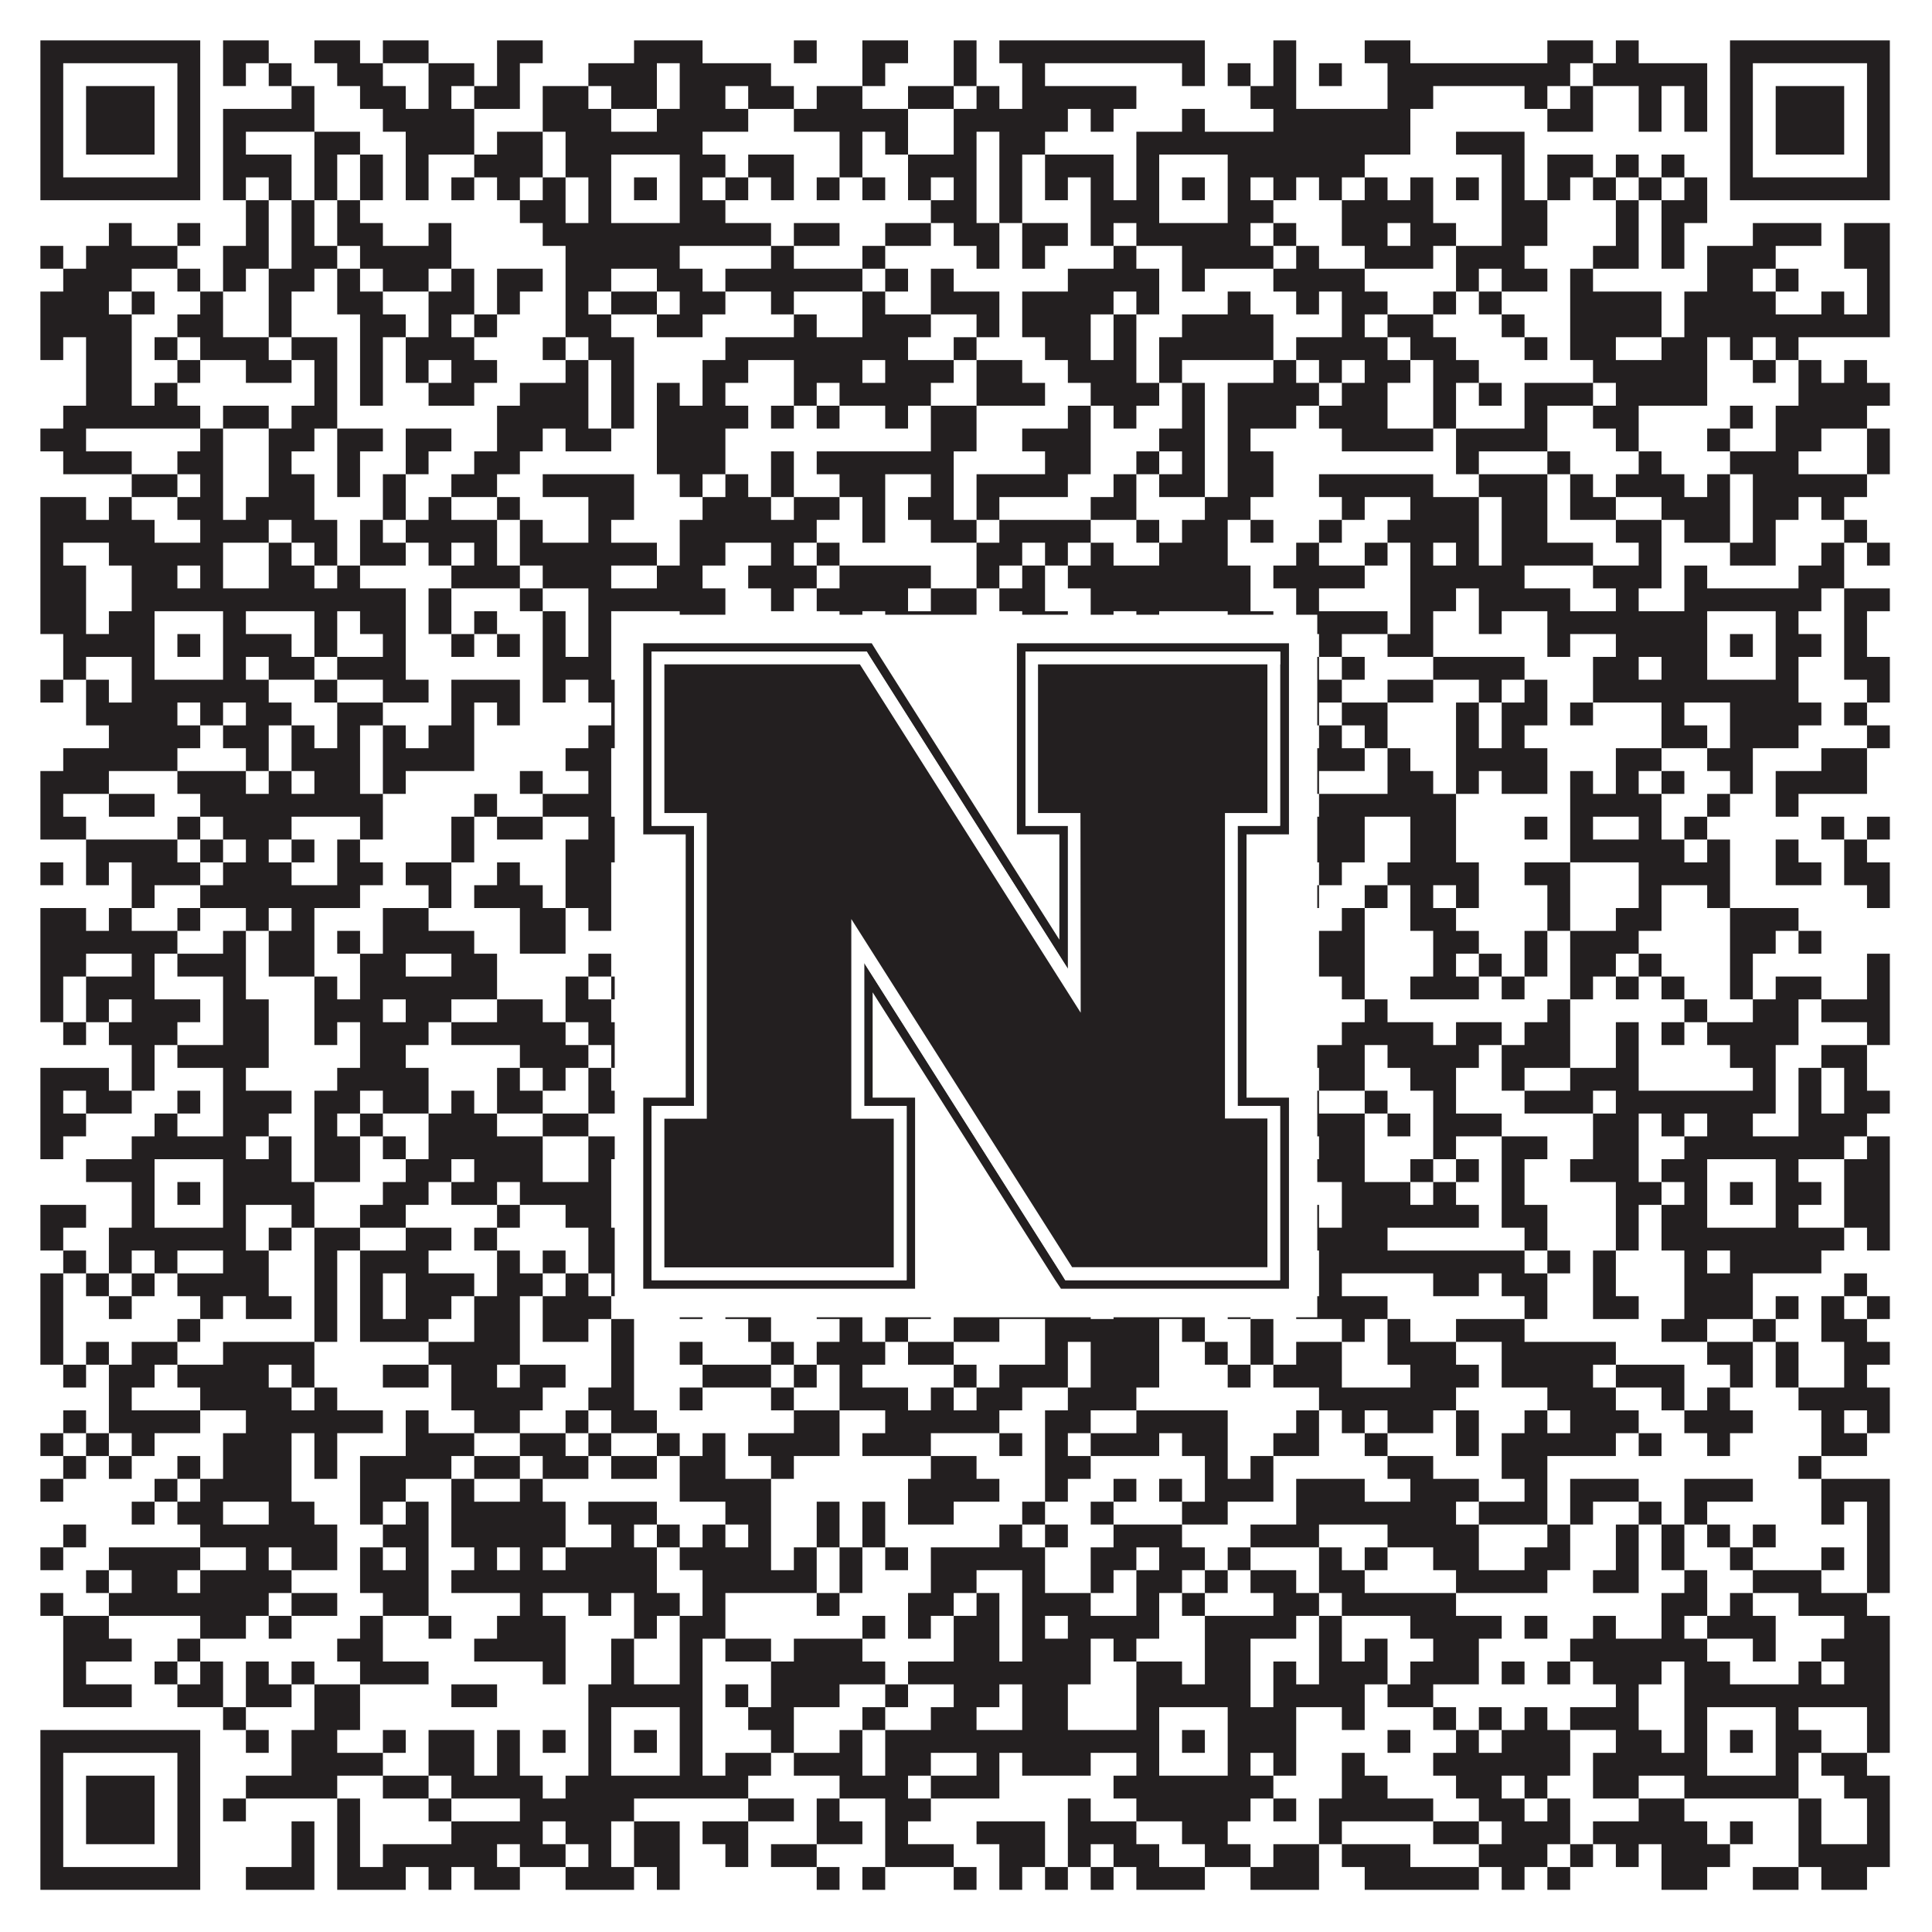 <?xml version="1.0"?>
<svg xmlns="http://www.w3.org/2000/svg" xmlns:xlink="http://www.w3.org/1999/xlink" version="1.1" width="1100px" height="1100px" viewBox="0 0 1100 1100"><rect x="0" y="0" width="1100" height="1100" fill="#ffffff" fill-opacity="1"/><path fill="#231f20" fill-opacity="1" d="M23,23L114,23L114,36L23,36ZM127,23L153,23L153,36L127,36ZM179,23L205,23L205,36L179,36ZM218,23L244,23L244,36L218,36ZM283,23L309,23L309,36L283,36ZM361,23L400,23L400,36L361,36ZM452,23L465,23L465,36L452,36ZM491,23L517,23L517,36L491,36ZM543,23L556,23L556,36L543,36ZM569,23L686,23L686,36L569,36ZM725,23L738,23L738,36L725,36ZM777,23L803,23L803,36L777,36ZM881,23L907,23L907,36L881,36ZM920,23L933,23L933,36L920,36ZM985,23L1076,23L1076,36L985,36ZM23,36L36,36L36,49L23,49ZM101,36L114,36L114,49L101,49ZM127,36L140,36L140,49L127,49ZM153,36L166,36L166,49L153,49ZM192,36L218,36L218,49L192,49ZM244,36L270,36L270,49L244,49ZM283,36L296,36L296,49L283,49ZM335,36L374,36L374,49L335,49ZM387,36L439,36L439,49L387,49ZM491,36L504,36L504,49L491,49ZM543,36L556,36L556,49L543,49ZM582,36L595,36L595,49L582,49ZM673,36L686,36L686,49L673,49ZM699,36L712,36L712,49L699,49ZM725,36L738,36L738,49L725,49ZM751,36L764,36L764,49L751,49ZM790,36L894,36L894,49L790,49ZM907,36L972,36L972,49L907,49ZM985,36L998,36L998,49L985,49ZM1063,36L1076,36L1076,49L1063,49ZM23,49L36,49L36,62L23,62ZM49,49L88,49L88,62L49,62ZM101,49L114,49L114,62L101,62ZM166,49L179,49L179,62L166,62ZM205,49L231,49L231,62L205,62ZM244,49L257,49L257,62L244,62ZM270,49L296,49L296,62L270,62ZM309,49L335,49L335,62L309,62ZM348,49L374,49L374,62L348,62ZM387,49L413,49L413,62L387,62ZM426,49L452,49L452,62L426,62ZM465,49L491,49L491,62L465,62ZM517,49L543,49L543,62L517,62ZM556,49L569,49L569,62L556,62ZM582,49L647,49L647,62L582,62ZM712,49L738,49L738,62L712,62ZM790,49L816,49L816,62L790,62ZM868,49L881,49L881,62L868,62ZM894,49L907,49L907,62L894,62ZM933,49L946,49L946,62L933,62ZM959,49L972,49L972,62L959,62ZM985,49L998,49L998,62L985,62ZM1011,49L1050,49L1050,62L1011,62ZM1063,49L1076,49L1076,62L1063,62ZM23,62L36,62L36,75L23,75ZM49,62L88,62L88,75L49,75ZM101,62L114,62L114,75L101,75ZM127,62L179,62L179,75L127,75ZM218,62L270,62L270,75L218,75ZM309,62L348,62L348,75L309,75ZM374,62L426,62L426,75L374,75ZM452,62L517,62L517,75L452,75ZM543,62L608,62L608,75L543,75ZM621,62L634,62L634,75L621,75ZM673,62L686,62L686,75L673,75ZM725,62L803,62L803,75L725,75ZM881,62L907,62L907,75L881,75ZM933,62L946,62L946,75L933,75ZM959,62L972,62L972,75L959,75ZM985,62L998,62L998,75L985,75ZM1011,62L1050,62L1050,75L1011,75ZM1063,62L1076,62L1076,75L1063,75ZM23,75L36,75L36,88L23,88ZM49,75L88,75L88,88L49,88ZM101,75L114,75L114,88L101,88ZM127,75L140,75L140,88L127,88ZM179,75L205,75L205,88L179,88ZM231,75L270,75L270,88L231,88ZM283,75L309,75L309,88L283,88ZM322,75L400,75L400,88L322,88ZM478,75L491,75L491,88L478,88ZM504,75L517,75L517,88L504,88ZM543,75L556,75L556,88L543,88ZM569,75L595,75L595,88L569,88ZM647,75L803,75L803,88L647,88ZM829,75L868,75L868,88L829,88ZM985,75L998,75L998,88L985,88ZM1011,75L1050,75L1050,88L1011,88ZM1063,75L1076,75L1076,88L1063,88ZM23,88L36,88L36,101L23,101ZM101,88L114,88L114,101L101,101ZM127,88L166,88L166,101L127,101ZM179,88L192,88L192,101L179,101ZM205,88L218,88L218,101L205,101ZM231,88L244,88L244,101L231,101ZM270,88L309,88L309,101L270,101ZM322,88L348,88L348,101L322,101ZM387,88L413,88L413,101L387,101ZM426,88L452,88L452,101L426,101ZM478,88L491,88L491,101L478,101ZM517,88L556,88L556,101L517,101ZM569,88L582,88L582,101L569,101ZM595,88L634,88L634,101L595,101ZM647,88L660,88L660,101L647,101ZM699,88L777,88L777,101L699,101ZM855,88L868,88L868,101L855,101ZM881,88L907,88L907,101L881,101ZM920,88L933,88L933,101L920,101ZM946,88L959,88L959,101L946,101ZM985,88L998,88L998,101L985,101ZM1063,88L1076,88L1076,101L1063,101ZM23,101L114,101L114,114L23,114ZM127,101L140,101L140,114L127,114ZM153,101L166,101L166,114L153,114ZM179,101L192,101L192,114L179,114ZM205,101L218,101L218,114L205,114ZM231,101L244,101L244,114L231,114ZM257,101L270,101L270,114L257,114ZM283,101L296,101L296,114L283,114ZM309,101L322,101L322,114L309,114ZM335,101L348,101L348,114L335,114ZM361,101L374,101L374,114L361,114ZM387,101L400,101L400,114L387,114ZM413,101L426,101L426,114L413,114ZM439,101L452,101L452,114L439,114ZM465,101L478,101L478,114L465,114ZM491,101L504,101L504,114L491,114ZM517,101L530,101L530,114L517,114ZM543,101L556,101L556,114L543,114ZM569,101L582,101L582,114L569,114ZM595,101L608,101L608,114L595,114ZM621,101L634,101L634,114L621,114ZM647,101L660,101L660,114L647,114ZM673,101L686,101L686,114L673,114ZM699,101L712,101L712,114L699,114ZM725,101L738,101L738,114L725,114ZM751,101L764,101L764,114L751,114ZM777,101L790,101L790,114L777,114ZM803,101L816,101L816,114L803,114ZM829,101L842,101L842,114L829,114ZM855,101L868,101L868,114L855,114ZM881,101L894,101L894,114L881,114ZM907,101L920,101L920,114L907,114ZM933,101L946,101L946,114L933,114ZM959,101L972,101L972,114L959,114ZM985,101L1076,101L1076,114L985,114ZM140,114L153,114L153,127L140,127ZM166,114L179,114L179,127L166,127ZM192,114L205,114L205,127L192,127ZM296,114L322,114L322,127L296,127ZM335,114L348,114L348,127L335,127ZM387,114L413,114L413,127L387,127ZM530,114L556,114L556,127L530,127ZM569,114L582,114L582,127L569,127ZM621,114L660,114L660,127L621,127ZM699,114L725,114L725,127L699,127ZM764,114L816,114L816,127L764,127ZM855,114L881,114L881,127L855,127ZM920,114L933,114L933,127L920,127ZM946,114L972,114L972,127L946,127ZM62,127L75,127L75,140L62,140ZM101,127L114,127L114,140L101,140ZM140,127L153,127L153,140L140,140ZM166,127L179,127L179,140L166,140ZM192,127L218,127L218,140L192,140ZM244,127L257,127L257,140L244,140ZM309,127L439,127L439,140L309,140ZM452,127L478,127L478,140L452,140ZM504,127L530,127L530,140L504,140ZM543,127L569,127L569,140L543,140ZM582,127L608,127L608,140L582,140ZM621,127L634,127L634,140L621,140ZM647,127L712,127L712,140L647,140ZM725,127L738,127L738,140L725,140ZM764,127L790,127L790,140L764,140ZM803,127L829,127L829,140L803,140ZM855,127L881,127L881,140L855,140ZM920,127L933,127L933,140L920,140ZM946,127L959,127L959,140L946,140ZM998,127L1037,127L1037,140L998,140ZM1050,127L1076,127L1076,140L1050,140ZM23,140L36,140L36,153L23,153ZM49,140L101,140L101,153L49,153ZM127,140L153,140L153,153L127,153ZM166,140L192,140L192,153L166,153ZM205,140L257,140L257,153L205,153ZM322,140L387,140L387,153L322,153ZM439,140L452,140L452,153L439,153ZM491,140L504,140L504,153L491,153ZM556,140L569,140L569,153L556,153ZM582,140L595,140L595,153L582,153ZM634,140L647,140L647,153L634,153ZM673,140L725,140L725,153L673,153ZM738,140L751,140L751,153L738,153ZM777,140L816,140L816,153L777,153ZM829,140L868,140L868,153L829,153ZM907,140L933,140L933,153L907,153ZM946,140L959,140L959,153L946,153ZM972,140L1011,140L1011,153L972,153ZM1050,140L1076,140L1076,153L1050,153ZM36,153L75,153L75,166L36,166ZM101,153L114,153L114,166L101,166ZM127,153L140,153L140,166L127,166ZM153,153L179,153L179,166L153,166ZM192,153L205,153L205,166L192,166ZM218,153L244,153L244,166L218,166ZM257,153L270,153L270,166L257,166ZM283,153L309,153L309,166L283,166ZM322,153L348,153L348,166L322,166ZM374,153L400,153L400,166L374,166ZM413,153L491,153L491,166L413,166ZM504,153L517,153L517,166L504,166ZM530,153L543,153L543,166L530,166ZM608,153L660,153L660,166L608,166ZM673,153L686,153L686,166L673,166ZM725,153L777,153L777,166L725,166ZM829,153L842,153L842,166L829,166ZM855,153L881,153L881,166L855,166ZM894,153L907,153L907,166L894,166ZM972,153L998,153L998,166L972,166ZM1011,153L1024,153L1024,166L1011,166ZM1063,153L1076,153L1076,166L1063,166ZM23,166L62,166L62,179L23,179ZM75,166L88,166L88,179L75,179ZM114,166L127,166L127,179L114,179ZM153,166L166,166L166,179L153,179ZM192,166L218,166L218,179L192,179ZM244,166L270,166L270,179L244,179ZM283,166L296,166L296,179L283,179ZM322,166L335,166L335,179L322,179ZM348,166L374,166L374,179L348,179ZM387,166L413,166L413,179L387,179ZM439,166L452,166L452,179L439,179ZM491,166L504,166L504,179L491,179ZM530,166L569,166L569,179L530,179ZM582,166L634,166L634,179L582,179ZM647,166L660,166L660,179L647,179ZM699,166L712,166L712,179L699,179ZM738,166L751,166L751,179L738,179ZM764,166L790,166L790,179L764,179ZM816,166L829,166L829,179L816,179ZM842,166L855,166L855,179L842,179ZM894,166L946,166L946,179L894,179ZM959,166L1011,166L1011,179L959,179ZM1037,166L1050,166L1050,179L1037,179ZM1063,166L1076,166L1076,179L1063,179ZM23,179L75,179L75,192L23,192ZM101,179L127,179L127,192L101,192ZM153,179L166,179L166,192L153,192ZM205,179L231,179L231,192L205,192ZM244,179L257,179L257,192L244,192ZM270,179L283,179L283,192L270,192ZM322,179L348,179L348,192L322,192ZM374,179L400,179L400,192L374,192ZM452,179L465,179L465,192L452,192ZM491,179L530,179L530,192L491,192ZM556,179L569,179L569,192L556,192ZM582,179L621,179L621,192L582,192ZM634,179L647,179L647,192L634,192ZM673,179L725,179L725,192L673,192ZM764,179L777,179L777,192L764,192ZM790,179L816,179L816,192L790,192ZM855,179L868,179L868,192L855,192ZM894,179L946,179L946,192L894,192ZM959,179L1076,179L1076,192L959,192ZM23,192L36,192L36,205L23,205ZM49,192L75,192L75,205L49,205ZM88,192L101,192L101,205L88,205ZM114,192L153,192L153,205L114,205ZM166,192L192,192L192,205L166,205ZM205,192L218,192L218,205L205,205ZM231,192L270,192L270,205L231,205ZM309,192L322,192L322,205L309,205ZM335,192L361,192L361,205L335,205ZM413,192L517,192L517,205L413,205ZM543,192L556,192L556,205L543,205ZM595,192L621,192L621,205L595,205ZM634,192L647,192L647,205L634,205ZM660,192L725,192L725,205L660,205ZM738,192L790,192L790,205L738,205ZM803,192L829,192L829,205L803,205ZM868,192L881,192L881,205L868,205ZM894,192L920,192L920,205L894,205ZM946,192L972,192L972,205L946,205ZM985,192L998,192L998,205L985,205ZM1011,192L1024,192L1024,205L1011,205ZM49,205L75,205L75,218L49,218ZM101,205L114,205L114,218L101,218ZM140,205L166,205L166,218L140,218ZM179,205L192,205L192,218L179,218ZM205,205L218,205L218,218L205,218ZM231,205L244,205L244,218L231,218ZM257,205L283,205L283,218L257,218ZM322,205L335,205L335,218L322,218ZM348,205L361,205L361,218L348,218ZM400,205L426,205L426,218L400,218ZM452,205L491,205L491,218L452,218ZM504,205L543,205L543,218L504,218ZM556,205L582,205L582,218L556,218ZM608,205L647,205L647,218L608,218ZM660,205L673,205L673,218L660,218ZM725,205L738,205L738,218L725,218ZM751,205L764,205L764,218L751,218ZM777,205L803,205L803,218L777,218ZM816,205L842,205L842,218L816,218ZM907,205L972,205L972,218L907,218ZM998,205L1011,205L1011,218L998,218ZM1024,205L1037,205L1037,218L1024,218ZM1050,205L1063,205L1063,218L1050,218ZM49,218L75,218L75,231L49,231ZM88,218L101,218L101,231L88,231ZM179,218L192,218L192,231L179,231ZM205,218L218,218L218,231L205,231ZM244,218L270,218L270,231L244,231ZM296,218L335,218L335,231L296,231ZM348,218L361,218L361,231L348,231ZM374,218L387,218L387,231L374,231ZM400,218L413,218L413,231L400,231ZM452,218L465,218L465,231L452,231ZM478,218L530,218L530,231L478,231ZM556,218L595,218L595,231L556,231ZM621,218L660,218L660,231L621,231ZM673,218L686,218L686,231L673,231ZM699,218L751,218L751,231L699,231ZM764,218L790,218L790,231L764,231ZM816,218L829,218L829,231L816,231ZM842,218L855,218L855,231L842,231ZM868,218L907,218L907,231L868,231ZM920,218L972,218L972,231L920,231ZM1024,218L1076,218L1076,231L1024,231ZM36,231L114,231L114,244L36,244ZM127,231L153,231L153,244L127,244ZM166,231L192,231L192,244L166,244ZM283,231L335,231L335,244L283,244ZM348,231L361,231L361,244L348,244ZM374,231L426,231L426,244L374,244ZM439,231L452,231L452,244L439,244ZM465,231L478,231L478,244L465,244ZM504,231L517,231L517,244L504,244ZM530,231L556,231L556,244L530,244ZM608,231L621,231L621,244L608,244ZM634,231L647,231L647,244L634,244ZM673,231L686,231L686,244L673,244ZM699,231L738,231L738,244L699,244ZM751,231L790,231L790,244L751,244ZM816,231L829,231L829,244L816,244ZM868,231L881,231L881,244L868,244ZM907,231L933,231L933,244L907,244ZM985,231L998,231L998,244L985,244ZM1011,231L1063,231L1063,244L1011,244ZM23,244L49,244L49,257L23,257ZM114,244L127,244L127,257L114,257ZM153,244L179,244L179,257L153,257ZM192,244L218,244L218,257L192,257ZM231,244L257,244L257,257L231,257ZM283,244L309,244L309,257L283,257ZM322,244L348,244L348,257L322,257ZM374,244L413,244L413,257L374,257ZM530,244L556,244L556,257L530,257ZM582,244L621,244L621,257L582,257ZM660,244L686,244L686,257L660,257ZM699,244L712,244L712,257L699,257ZM764,244L816,244L816,257L764,257ZM829,244L881,244L881,257L829,257ZM920,244L933,244L933,257L920,257ZM972,244L985,244L985,257L972,257ZM1011,244L1037,244L1037,257L1011,257ZM1063,244L1076,244L1076,257L1063,257ZM36,257L75,257L75,270L36,270ZM101,257L127,257L127,270L101,270ZM153,257L166,257L166,270L153,270ZM192,257L205,257L205,270L192,270ZM231,257L244,257L244,270L231,270ZM270,257L296,257L296,270L270,270ZM374,257L413,257L413,270L374,270ZM439,257L452,257L452,270L439,270ZM465,257L543,257L543,270L465,270ZM595,257L621,257L621,270L595,270ZM647,257L660,257L660,270L647,270ZM673,257L686,257L686,270L673,270ZM699,257L725,257L725,270L699,270ZM829,257L842,257L842,270L829,270ZM881,257L894,257L894,270L881,270ZM933,257L946,257L946,270L933,270ZM985,257L1024,257L1024,270L985,270ZM1063,257L1076,257L1076,270L1063,270ZM75,270L101,270L101,283L75,283ZM114,270L127,270L127,283L114,283ZM153,270L179,270L179,283L153,283ZM192,270L205,270L205,283L192,283ZM218,270L231,270L231,283L218,283ZM257,270L283,270L283,283L257,283ZM309,270L361,270L361,283L309,283ZM387,270L400,270L400,283L387,283ZM413,270L426,270L426,283L413,283ZM439,270L452,270L452,283L439,283ZM478,270L504,270L504,283L478,283ZM530,270L543,270L543,283L530,283ZM556,270L608,270L608,283L556,283ZM634,270L647,270L647,283L634,283ZM660,270L686,270L686,283L660,283ZM699,270L725,270L725,283L699,283ZM751,270L816,270L816,283L751,283ZM842,270L881,270L881,283L842,283ZM894,270L907,270L907,283L894,283ZM920,270L959,270L959,283L920,283ZM972,270L985,270L985,283L972,283ZM998,270L1063,270L1063,283L998,283ZM23,283L49,283L49,296L23,296ZM62,283L75,283L75,296L62,296ZM101,283L127,283L127,296L101,296ZM140,283L179,283L179,296L140,296ZM218,283L231,283L231,296L218,296ZM244,283L257,283L257,296L244,296ZM283,283L296,283L296,296L283,296ZM335,283L361,283L361,296L335,296ZM400,283L439,283L439,296L400,296ZM452,283L478,283L478,296L452,296ZM491,283L504,283L504,296L491,296ZM517,283L543,283L543,296L517,296ZM556,283L569,283L569,296L556,296ZM621,283L647,283L647,296L621,296ZM686,283L712,283L712,296L686,296ZM764,283L777,283L777,296L764,296ZM803,283L842,283L842,296L803,296ZM855,283L881,283L881,296L855,296ZM894,283L920,283L920,296L894,296ZM946,283L985,283L985,296L946,296ZM998,283L1024,283L1024,296L998,296ZM1037,283L1050,283L1050,296L1037,296ZM23,296L88,296L88,309L23,309ZM114,296L153,296L153,309L114,309ZM166,296L192,296L192,309L166,309ZM205,296L218,296L218,309L205,309ZM231,296L283,296L283,309L231,309ZM296,296L309,296L309,309L296,309ZM335,296L348,296L348,309L335,309ZM387,296L465,296L465,309L387,309ZM491,296L504,296L504,309L491,309ZM530,296L556,296L556,309L530,309ZM569,296L621,296L621,309L569,309ZM647,296L660,296L660,309L647,309ZM673,296L699,296L699,309L673,309ZM712,296L725,296L725,309L712,309ZM751,296L764,296L764,309L751,309ZM790,296L842,296L842,309L790,309ZM855,296L881,296L881,309L855,309ZM920,296L946,296L946,309L920,309ZM959,296L985,296L985,309L959,309ZM998,296L1011,296L1011,309L998,309ZM1050,296L1063,296L1063,309L1050,309ZM23,309L36,309L36,322L23,322ZM62,309L127,309L127,322L62,322ZM153,309L166,309L166,322L153,322ZM179,309L192,309L192,322L179,322ZM205,309L231,309L231,322L205,322ZM244,309L257,309L257,322L244,322ZM270,309L283,309L283,322L270,322ZM296,309L374,309L374,322L296,322ZM387,309L413,309L413,322L387,322ZM439,309L452,309L452,322L439,322ZM465,309L478,309L478,322L465,322ZM556,309L582,309L582,322L556,322ZM595,309L608,309L608,322L595,322ZM621,309L634,309L634,322L621,322ZM660,309L699,309L699,322L660,322ZM738,309L751,309L751,322L738,322ZM777,309L790,309L790,322L777,322ZM803,309L816,309L816,322L803,322ZM829,309L842,309L842,322L829,322ZM855,309L907,309L907,322L855,322ZM933,309L946,309L946,322L933,322ZM985,309L1011,309L1011,322L985,322ZM1037,309L1050,309L1050,322L1037,322ZM1063,309L1076,309L1076,322L1063,322ZM23,322L49,322L49,335L23,335ZM75,322L101,322L101,335L75,335ZM114,322L127,322L127,335L114,335ZM153,322L179,322L179,335L153,335ZM192,322L205,322L205,335L192,335ZM257,322L296,322L296,335L257,335ZM309,322L348,322L348,335L309,335ZM374,322L400,322L400,335L374,335ZM426,322L465,322L465,335L426,335ZM478,322L530,322L530,335L478,335ZM556,322L569,322L569,335L556,335ZM582,322L595,322L595,335L582,335ZM608,322L712,322L712,335L608,335ZM725,322L777,322L777,335L725,335ZM803,322L868,322L868,335L803,335ZM907,322L946,322L946,335L907,335ZM959,322L972,322L972,335L959,335ZM1024,322L1050,322L1050,335L1024,335ZM23,335L49,335L49,348L23,348ZM75,335L231,335L231,348L75,348ZM244,335L257,335L257,348L244,348ZM296,335L309,335L309,348L296,348ZM335,335L413,335L413,348L335,348ZM439,335L452,335L452,348L439,348ZM465,335L517,335L517,348L465,348ZM530,335L556,335L556,348L530,348ZM569,335L595,335L595,348L569,348ZM621,335L712,335L712,348L621,348ZM738,335L751,335L751,348L738,348ZM803,335L829,335L829,348L803,348ZM842,335L894,335L894,348L842,348ZM920,335L933,335L933,348L920,348ZM959,335L1037,335L1037,348L959,348ZM1050,335L1076,335L1076,348L1050,348ZM23,348L49,348L49,361L23,361ZM62,348L88,348L88,361L62,361ZM127,348L140,348L140,361L127,361ZM179,348L192,348L192,361L179,361ZM205,348L231,348L231,361L205,361ZM244,348L257,348L257,361L244,361ZM270,348L283,348L283,361L270,361ZM309,348L322,348L322,361L309,361ZM335,348L348,348L348,361L335,361ZM387,348L413,348L413,361L387,361ZM478,348L491,348L491,361L478,361ZM504,348L556,348L556,361L504,361ZM582,348L608,348L608,361L582,361ZM621,348L634,348L634,361L621,361ZM647,348L660,348L660,361L647,361ZM699,348L725,348L725,361L699,361ZM738,348L790,348L790,361L738,361ZM803,348L816,348L816,361L803,361ZM842,348L855,348L855,361L842,361ZM881,348L972,348L972,361L881,361ZM1011,348L1024,348L1024,361L1011,361ZM1050,348L1063,348L1063,361L1050,361ZM36,361L88,361L88,374L36,374ZM101,361L114,361L114,374L101,374ZM127,361L166,361L166,374L127,374ZM179,361L192,361L192,374L179,374ZM218,361L231,361L231,374L218,374ZM257,361L270,361L270,374L257,374ZM283,361L296,361L296,374L283,374ZM309,361L322,361L322,374L309,374ZM335,361L348,361L348,374L335,374ZM361,361L374,361L374,374L361,374ZM387,361L400,361L400,374L387,374ZM413,361L426,361L426,374L413,374ZM465,361L491,361L491,374L465,374ZM517,361L530,361L530,374L517,374ZM556,361L569,361L569,374L556,374ZM582,361L595,361L595,374L582,374ZM634,361L660,361L660,374L634,374ZM673,361L686,361L686,374L673,374ZM699,361L712,361L712,374L699,374ZM725,361L738,361L738,374L725,374ZM751,361L764,361L764,374L751,374ZM790,361L816,361L816,374L790,374ZM881,361L894,361L894,374L881,374ZM920,361L972,361L972,374L920,374ZM985,361L998,361L998,374L985,374ZM1011,361L1037,361L1037,374L1011,374ZM1050,361L1063,361L1063,374L1050,374ZM36,374L49,374L49,387L36,387ZM75,374L88,374L88,387L75,387ZM127,374L140,374L140,387L127,387ZM153,374L179,374L179,387L153,387ZM192,374L231,374L231,387L192,387ZM309,374L348,374L348,387L309,387ZM387,374L452,374L452,387L387,387ZM465,374L478,374L478,387L465,387ZM491,374L517,374L517,387L491,387ZM543,374L621,374L621,387L543,387ZM634,374L660,374L660,387L634,387ZM699,374L725,374L725,387L699,387ZM738,374L751,374L751,387L738,387ZM764,374L777,374L777,387L764,387ZM816,374L868,374L868,387L816,387ZM907,374L933,374L933,387L907,387ZM946,374L972,374L972,387L946,387ZM1011,374L1024,374L1024,387L1011,387ZM1050,374L1076,374L1076,387L1050,387ZM23,387L36,387L36,400L23,400ZM49,387L62,387L62,400L49,400ZM75,387L153,387L153,400L75,400ZM179,387L192,387L192,400L179,400ZM218,387L244,387L244,400L218,400ZM257,387L296,387L296,400L257,400ZM309,387L322,387L322,400L309,400ZM335,387L426,387L426,400L335,400ZM478,387L504,387L504,400L478,400ZM517,387L530,387L530,400L517,400ZM543,387L556,387L556,400L543,400ZM582,387L621,387L621,400L582,400ZM634,387L725,387L725,400L634,400ZM738,387L764,387L764,400L738,400ZM790,387L816,387L816,400L790,400ZM842,387L855,387L855,400L842,400ZM868,387L881,387L881,400L868,400ZM907,387L1024,387L1024,400L907,400ZM1063,387L1076,387L1076,400L1063,400ZM49,400L101,400L101,413L49,413ZM114,400L127,400L127,413L114,413ZM140,400L166,400L166,413L140,413ZM192,400L218,400L218,413L192,413ZM257,400L270,400L270,413L257,413ZM283,400L296,400L296,413L283,413ZM348,400L361,400L361,413L348,413ZM465,400L478,400L478,413L465,413ZM491,400L504,400L504,413L491,413ZM582,400L608,400L608,413L582,413ZM634,400L660,400L660,413L634,413ZM673,400L686,400L686,413L673,413ZM725,400L751,400L751,413L725,413ZM764,400L790,400L790,413L764,413ZM829,400L842,400L842,413L829,413ZM855,400L881,400L881,413L855,413ZM894,400L907,400L907,413L894,413ZM946,400L959,400L959,413L946,413ZM985,400L1037,400L1037,413L985,413ZM1050,400L1063,400L1063,413L1050,413ZM62,413L114,413L114,426L62,426ZM127,413L153,413L153,426L127,426ZM166,413L179,413L179,426L166,426ZM192,413L205,413L205,426L192,426ZM218,413L231,413L231,426L218,426ZM244,413L270,413L270,426L244,426ZM335,413L426,413L426,426L335,426ZM452,413L504,413L504,426L452,426ZM517,413L530,413L530,426L517,426ZM543,413L556,413L556,426L543,426ZM595,413L608,413L608,426L595,426ZM621,413L686,413L686,426L621,426ZM699,413L712,413L712,426L699,426ZM725,413L738,413L738,426L725,426ZM751,413L764,413L764,426L751,426ZM777,413L790,413L790,426L777,426ZM829,413L842,413L842,426L829,426ZM855,413L868,413L868,426L855,426ZM946,413L972,413L972,426L946,426ZM985,413L1024,413L1024,426L985,426ZM1063,413L1076,413L1076,426L1063,426ZM36,426L101,426L101,439L36,439ZM140,426L153,426L153,439L140,439ZM166,426L205,426L205,439L166,439ZM218,426L270,426L270,439L218,439ZM322,426L348,426L348,439L322,439ZM374,426L400,426L400,439L374,439ZM465,426L491,426L491,439L465,439ZM517,426L530,426L530,439L517,439ZM569,426L595,426L595,439L569,439ZM608,426L647,426L647,439L608,439ZM660,426L699,426L699,439L660,439ZM712,426L725,426L725,439L712,439ZM738,426L777,426L777,439L738,439ZM790,426L803,426L803,439L790,439ZM829,426L881,426L881,439L829,439ZM920,426L946,426L946,439L920,439ZM972,426L998,426L998,439L972,439ZM1037,426L1063,426L1063,439L1037,439ZM23,439L62,439L62,452L23,452ZM101,439L140,439L140,452L101,452ZM153,439L166,439L166,452L153,452ZM179,439L205,439L205,452L179,452ZM218,439L231,439L231,452L218,452ZM296,439L309,439L309,452L296,452ZM335,439L348,439L348,452L335,452ZM374,439L439,439L439,452L374,452ZM452,439L465,439L465,452L452,452ZM478,439L504,439L504,452L478,452ZM530,439L543,439L543,452L530,452ZM582,439L595,439L595,452L582,452ZM608,439L647,439L647,452L608,452ZM660,439L712,439L712,452L660,452ZM725,439L751,439L751,452L725,452ZM790,439L816,439L816,452L790,452ZM829,439L842,439L842,452L829,452ZM855,439L881,439L881,452L855,452ZM894,439L907,439L907,452L894,452ZM920,439L933,439L933,452L920,452ZM946,439L959,439L959,452L946,452ZM985,439L998,439L998,452L985,452ZM1011,439L1063,439L1063,452L1011,452ZM23,452L36,452L36,465L23,465ZM62,452L88,452L88,465L62,465ZM114,452L218,452L218,465L114,465ZM270,452L283,452L283,465L270,465ZM309,452L348,452L348,465L309,465ZM374,452L387,452L387,465L374,465ZM400,452L439,452L439,465L400,465ZM504,452L517,452L517,465L504,465ZM530,452L543,452L543,465L530,465ZM556,452L582,452L582,465L556,465ZM608,452L621,452L621,465L608,465ZM647,452L660,452L660,465L647,465ZM686,452L699,452L699,465L686,465ZM712,452L725,452L725,465L712,465ZM751,452L829,452L829,465L751,465ZM894,452L946,452L946,465L894,465ZM972,452L985,452L985,465L972,465ZM1011,452L1024,452L1024,465L1011,465ZM23,465L49,465L49,478L23,478ZM101,465L114,465L114,478L101,478ZM127,465L166,465L166,478L127,478ZM205,465L218,465L218,478L205,478ZM257,465L270,465L270,478L257,478ZM283,465L309,465L309,478L283,478ZM335,465L374,465L374,478L335,478ZM387,465L413,465L413,478L387,478ZM426,465L504,465L504,478L426,478ZM530,465L556,465L556,478L530,478ZM569,465L595,465L595,478L569,478ZM621,465L647,465L647,478L621,478ZM699,465L712,465L712,478L699,478ZM725,465L777,465L777,478L725,478ZM803,465L829,465L829,478L803,478ZM868,465L881,465L881,478L868,478ZM894,465L907,465L907,478L894,478ZM933,465L946,465L946,478L933,478ZM959,465L972,465L972,478L959,478ZM1037,465L1050,465L1050,478L1037,478ZM1063,465L1076,465L1076,478L1063,478ZM49,478L101,478L101,491L49,491ZM114,478L127,478L127,491L114,491ZM140,478L153,478L153,491L140,491ZM166,478L179,478L179,491L166,491ZM192,478L205,478L205,491L192,491ZM257,478L270,478L270,491L257,491ZM322,478L361,478L361,491L322,491ZM374,478L387,478L387,491L374,491ZM400,478L413,478L413,491L400,491ZM465,478L491,478L491,491L465,491ZM517,478L530,478L530,491L517,491ZM543,478L569,478L569,491L543,491ZM582,478L595,478L595,491L582,491ZM621,478L634,478L634,491L621,491ZM647,478L712,478L712,491L647,491ZM738,478L777,478L777,491L738,491ZM803,478L829,478L829,491L803,491ZM894,478L959,478L959,491L894,491ZM972,478L985,478L985,491L972,491ZM1011,478L1024,478L1024,491L1011,491ZM1050,478L1063,478L1063,491L1050,491ZM23,491L36,491L36,504L23,504ZM49,491L62,491L62,504L49,504ZM75,491L114,491L114,504L75,504ZM127,491L166,491L166,504L127,504ZM192,491L218,491L218,504L192,504ZM231,491L257,491L257,504L231,504ZM283,491L296,491L296,504L283,504ZM322,491L348,491L348,504L322,504ZM361,491L387,491L387,504L361,504ZM413,491L426,491L426,504L413,504ZM452,491L491,491L491,504L452,504ZM504,491L530,491L530,504L504,504ZM608,491L647,491L647,504L608,504ZM673,491L725,491L725,504L673,504ZM751,491L764,491L764,504L751,504ZM790,491L842,491L842,504L790,504ZM868,491L894,491L894,504L868,504ZM933,491L985,491L985,504L933,504ZM1011,491L1037,491L1037,504L1011,504ZM1050,491L1076,491L1076,504L1050,504ZM75,504L88,504L88,517L75,517ZM114,504L205,504L205,517L114,517ZM244,504L257,504L257,517L244,517ZM270,504L309,504L309,517L270,517ZM322,504L348,504L348,517L322,517ZM361,504L374,504L374,517L361,517ZM387,504L400,504L400,517L387,517ZM517,504L530,504L530,517L517,517ZM543,504L569,504L569,517L543,517ZM582,504L621,504L621,517L582,517ZM647,504L660,504L660,517L647,517ZM673,504L686,504L686,517L673,517ZM712,504L751,504L751,517L712,517ZM777,504L790,504L790,517L777,517ZM803,504L816,504L816,517L803,517ZM829,504L842,504L842,517L829,517ZM881,504L894,504L894,517L881,517ZM933,504L946,504L946,517L933,517ZM972,504L985,504L985,517L972,517ZM1063,504L1076,504L1076,517L1063,517ZM23,517L49,517L49,530L23,530ZM62,517L75,517L75,530L62,530ZM101,517L114,517L114,530L101,530ZM140,517L153,517L153,530L140,530ZM166,517L179,517L179,530L166,530ZM218,517L244,517L244,530L218,530ZM296,517L322,517L322,530L296,530ZM335,517L348,517L348,530L335,530ZM400,517L426,517L426,530L400,530ZM439,517L465,517L465,530L439,530ZM478,517L491,517L491,530L478,530ZM504,517L530,517L530,530L504,530ZM543,517L556,517L556,530L543,530ZM582,517L608,517L608,530L582,530ZM621,517L634,517L634,530L621,530ZM686,517L699,517L699,530L686,530ZM712,517L725,517L725,530L712,530ZM764,517L777,517L777,530L764,530ZM803,517L829,517L829,530L803,530ZM881,517L894,517L894,530L881,530ZM920,517L946,517L946,530L920,530ZM985,517L1024,517L1024,530L985,530ZM23,530L101,530L101,543L23,543ZM127,530L140,530L140,543L127,543ZM153,530L179,530L179,543L153,543ZM192,530L205,530L205,543L192,543ZM218,530L270,530L270,543L218,543ZM296,530L322,530L322,543L296,543ZM361,530L374,530L374,543L361,543ZM413,530L465,530L465,543L413,543ZM478,530L504,530L504,543L478,543ZM517,530L543,530L543,543L517,543ZM582,530L608,530L608,543L582,543ZM621,530L647,530L647,543L621,543ZM660,530L686,530L686,543L660,543ZM712,530L725,530L725,543L712,543ZM751,530L777,530L777,543L751,543ZM816,530L842,530L842,543L816,543ZM868,530L881,530L881,543L868,543ZM894,530L933,530L933,543L894,543ZM985,530L1011,530L1011,543L985,543ZM1024,530L1037,530L1037,543L1024,543ZM23,543L49,543L49,556L23,556ZM75,543L88,543L88,556L75,556ZM101,543L140,543L140,556L101,556ZM153,543L179,543L179,556L153,556ZM205,543L231,543L231,556L205,556ZM257,543L283,543L283,556L257,556ZM335,543L348,543L348,556L335,556ZM374,543L400,543L400,556L374,556ZM426,543L439,543L439,556L426,556ZM452,543L465,543L465,556L452,556ZM478,543L504,543L504,556L478,556ZM517,543L569,543L569,556L517,556ZM582,543L595,543L595,556L582,556ZM608,543L634,543L634,556L608,556ZM673,543L699,543L699,556L673,556ZM712,543L725,543L725,556L712,556ZM751,543L777,543L777,556L751,556ZM816,543L829,543L829,556L816,556ZM842,543L855,543L855,556L842,556ZM868,543L881,543L881,556L868,556ZM894,543L920,543L920,556L894,556ZM933,543L946,543L946,556L933,556ZM985,543L998,543L998,556L985,556ZM1063,543L1076,543L1076,556L1063,556ZM23,556L36,556L36,569L23,569ZM49,556L88,556L88,569L49,569ZM127,556L140,556L140,569L127,569ZM179,556L192,556L192,569L179,569ZM205,556L283,556L283,569L205,569ZM322,556L335,556L335,569L322,569ZM348,556L361,556L361,569L348,569ZM374,556L387,556L387,569L374,569ZM465,556L491,556L491,569L465,569ZM504,556L517,556L517,569L504,569ZM530,556L556,556L556,569L530,569ZM582,556L608,556L608,569L582,569ZM621,556L634,556L634,569L621,569ZM660,556L699,556L699,569L660,569ZM712,556L725,556L725,569L712,569ZM764,556L777,556L777,569L764,569ZM803,556L842,556L842,569L803,569ZM855,556L868,556L868,569L855,569ZM894,556L907,556L907,569L894,569ZM920,556L933,556L933,569L920,569ZM946,556L959,556L959,569L946,569ZM985,556L998,556L998,569L985,569ZM1011,556L1037,556L1037,569L1011,569ZM1063,556L1076,556L1076,569L1063,569ZM23,569L36,569L36,582L23,582ZM49,569L62,569L62,582L49,582ZM75,569L114,569L114,582L75,582ZM127,569L153,569L153,582L127,582ZM179,569L218,569L218,582L179,582ZM231,569L257,569L257,582L231,582ZM283,569L309,569L309,582L283,582ZM322,569L348,569L348,582L322,582ZM361,569L387,569L387,582L361,582ZM452,569L465,569L465,582L452,582ZM504,569L530,569L530,582L504,582ZM556,569L595,569L595,582L556,582ZM621,569L634,569L634,582L621,582ZM660,569L673,569L673,582L660,582ZM725,569L738,569L738,582L725,582ZM777,569L790,569L790,582L777,582ZM881,569L894,569L894,582L881,582ZM959,569L972,569L972,582L959,582ZM998,569L1024,569L1024,582L998,582ZM1037,569L1076,569L1076,582L1037,582ZM36,582L49,582L49,595L36,595ZM62,582L101,582L101,595L62,595ZM127,582L153,582L153,595L127,595ZM179,582L192,582L192,595L179,595ZM205,582L244,582L244,595L205,595ZM257,582L322,582L322,595L257,595ZM335,582L361,582L361,595L335,595ZM374,582L387,582L387,595L374,595ZM400,582L426,582L426,595L400,595ZM452,582L478,582L478,595L452,595ZM491,582L543,582L543,595L491,595ZM556,582L582,582L582,595L556,595ZM673,582L686,582L686,595L673,595ZM725,582L738,582L738,595L725,595ZM764,582L816,582L816,595L764,595ZM829,582L855,582L855,595L829,595ZM868,582L894,582L894,595L868,595ZM920,582L933,582L933,595L920,595ZM946,582L959,582L959,595L946,595ZM972,582L1024,582L1024,595L972,595ZM1063,582L1076,582L1076,595L1063,595ZM75,595L88,595L88,608L75,608ZM101,595L153,595L153,608L101,608ZM205,595L231,595L231,608L205,608ZM296,595L335,595L335,608L296,608ZM348,595L361,595L361,608L348,608ZM374,595L387,595L387,608L374,608ZM400,595L426,595L426,608L400,608ZM452,595L465,595L465,608L452,608ZM491,595L517,595L517,608L491,608ZM543,595L595,595L595,608L543,608ZM621,595L647,595L647,608L621,608ZM738,595L777,595L777,608L738,608ZM790,595L842,595L842,608L790,608ZM855,595L894,595L894,608L855,608ZM920,595L933,595L933,608L920,608ZM985,595L1011,595L1011,608L985,608ZM1037,595L1063,595L1063,608L1037,608ZM23,608L62,608L62,621L23,621ZM75,608L88,608L88,621L75,621ZM127,608L140,608L140,621L127,621ZM192,608L244,608L244,621L192,621ZM283,608L296,608L296,621L283,621ZM309,608L322,608L322,621L309,621ZM335,608L348,608L348,621L335,621ZM400,608L413,608L413,621L400,621ZM439,608L504,608L504,621L439,621ZM517,608L556,608L556,621L517,621ZM582,608L595,608L595,621L582,621ZM621,608L647,608L647,621L621,621ZM660,608L673,608L673,621L660,621ZM686,608L699,608L699,621L686,621ZM751,608L777,608L777,621L751,621ZM803,608L829,608L829,621L803,621ZM855,608L868,608L868,621L855,621ZM894,608L933,608L933,621L894,621ZM998,608L1011,608L1011,621L998,621ZM1024,608L1037,608L1037,621L1024,621ZM1050,608L1063,608L1063,621L1050,621ZM23,621L36,621L36,634L23,634ZM49,621L75,621L75,634L49,634ZM101,621L114,621L114,634L101,634ZM127,621L166,621L166,634L127,634ZM179,621L205,621L205,634L179,634ZM218,621L244,621L244,634L218,634ZM257,621L270,621L270,634L257,634ZM283,621L309,621L309,634L283,634ZM335,621L361,621L361,634L335,634ZM374,621L387,621L387,634L374,634ZM413,621L426,621L426,634L413,634ZM439,621L452,621L452,634L439,634ZM478,621L491,621L491,634L478,634ZM556,621L569,621L569,634L556,634ZM582,621L621,621L621,634L582,634ZM647,621L699,621L699,634L647,634ZM738,621L751,621L751,634L738,634ZM777,621L790,621L790,634L777,634ZM816,621L829,621L829,634L816,634ZM868,621L907,621L907,634L868,634ZM920,621L1011,621L1011,634L920,634ZM1024,621L1037,621L1037,634L1024,634ZM1050,621L1076,621L1076,634L1050,634ZM23,634L49,634L49,647L23,647ZM88,634L101,634L101,647L88,647ZM127,634L153,634L153,647L127,647ZM179,634L192,634L192,647L179,647ZM205,634L218,634L218,647L205,647ZM244,634L283,634L283,647L244,647ZM309,634L335,634L335,647L309,647ZM374,634L413,634L413,647L374,647ZM426,634L452,634L452,647L426,647ZM465,634L530,634L530,647L465,647ZM543,634L556,634L556,647L543,647ZM582,634L621,634L621,647L582,647ZM647,634L660,634L660,647L647,647ZM673,634L686,634L686,647L673,647ZM699,634L725,634L725,647L699,647ZM738,634L777,634L777,647L738,647ZM790,634L803,634L803,647L790,647ZM816,634L855,634L855,647L816,647ZM907,634L933,634L933,647L907,647ZM946,634L959,634L959,647L946,647ZM972,634L998,634L998,647L972,647ZM1024,634L1063,634L1063,647L1024,647ZM23,647L36,647L36,660L23,660ZM75,647L140,647L140,660L75,660ZM153,647L166,647L166,660L153,660ZM179,647L205,647L205,660L179,660ZM218,647L231,647L231,660L218,660ZM244,647L309,647L309,660L244,660ZM335,647L413,647L413,660L335,660ZM465,647L478,647L478,660L465,660ZM504,647L530,647L530,660L504,660ZM543,647L608,647L608,660L543,660ZM634,647L725,647L725,660L634,660ZM751,647L777,647L777,660L751,660ZM816,647L829,647L829,660L816,660ZM855,647L881,647L881,660L855,660ZM907,647L933,647L933,660L907,660ZM959,647L1050,647L1050,660L959,660ZM1063,647L1076,647L1076,660L1063,660ZM49,660L88,660L88,673L49,673ZM127,660L166,660L166,673L127,673ZM179,660L205,660L205,673L179,673ZM231,660L257,660L257,673L231,673ZM270,660L309,660L309,673L270,673ZM335,660L348,660L348,673L335,673ZM387,660L400,660L400,673L387,673ZM413,660L543,660L543,673L413,673ZM569,660L582,660L582,673L569,673ZM595,660L608,660L608,673L595,673ZM647,660L660,660L660,673L647,673ZM699,660L712,660L712,673L699,673ZM738,660L777,660L777,673L738,673ZM803,660L816,660L816,673L803,673ZM829,660L842,660L842,673L829,673ZM855,660L868,660L868,673L855,673ZM894,660L933,660L933,673L894,673ZM946,660L972,660L972,673L946,673ZM1011,660L1024,660L1024,673L1011,673ZM1050,660L1076,660L1076,673L1050,673ZM75,673L88,673L88,686L75,686ZM101,673L114,673L114,686L101,686ZM127,673L179,673L179,686L127,686ZM218,673L244,673L244,686L218,686ZM257,673L283,673L283,686L257,686ZM296,673L348,673L348,686L296,686ZM361,673L374,673L374,686L361,686ZM387,673L400,673L400,686L387,686ZM413,673L439,673L439,686L413,686ZM452,673L478,673L478,686L452,686ZM504,673L556,673L556,686L504,686ZM595,673L608,673L608,686L595,686ZM621,673L660,673L660,686L621,686ZM673,673L686,673L686,686L673,686ZM699,673L725,673L725,686L699,686ZM764,673L803,673L803,686L764,686ZM816,673L829,673L829,686L816,686ZM855,673L868,673L868,686L855,686ZM920,673L946,673L946,686L920,686ZM959,673L972,673L972,686L959,686ZM985,673L998,673L998,686L985,686ZM1011,673L1037,673L1037,686L1011,686ZM1050,673L1076,673L1076,686L1050,686ZM23,686L49,686L49,699L23,699ZM75,686L88,686L88,699L75,699ZM127,686L140,686L140,699L127,699ZM166,686L179,686L179,699L166,699ZM205,686L231,686L231,699L205,699ZM283,686L296,686L296,699L283,699ZM322,686L348,686L348,699L322,699ZM387,686L400,686L400,699L387,699ZM413,686L426,686L426,699L413,699ZM439,686L452,686L452,699L439,699ZM465,686L478,686L478,699L465,699ZM491,686L504,686L504,699L491,699ZM517,686L543,686L543,699L517,699ZM556,686L569,686L569,699L556,699ZM595,686L660,686L660,699L595,699ZM699,686L725,686L725,699L699,699ZM738,686L751,686L751,699L738,699ZM764,686L842,686L842,699L764,699ZM855,686L881,686L881,699L855,699ZM920,686L933,686L933,699L920,699ZM946,686L972,686L972,699L946,699ZM1011,686L1024,686L1024,699L1011,699ZM1050,686L1076,686L1076,699L1050,699ZM23,699L36,699L36,712L23,712ZM62,699L140,699L140,712L62,712ZM153,699L166,699L166,712L153,712ZM179,699L205,699L205,712L179,712ZM231,699L257,699L257,712L231,712ZM270,699L283,699L283,712L270,712ZM335,699L400,699L400,712L335,712ZM426,699L439,699L439,712L426,712ZM452,699L465,699L465,712L452,712ZM478,699L517,699L517,712L478,712ZM530,699L569,699L569,712L530,712ZM634,699L725,699L725,712L634,712ZM738,699L790,699L790,712L738,712ZM868,699L881,699L881,712L868,712ZM920,699L933,699L933,712L920,712ZM946,699L1050,699L1050,712L946,712ZM1063,699L1076,699L1076,712L1063,712ZM36,712L49,712L49,725L36,725ZM62,712L75,712L75,725L62,725ZM88,712L101,712L101,725L88,725ZM127,712L153,712L153,725L127,725ZM179,712L192,712L192,725L179,725ZM205,712L244,712L244,725L205,725ZM283,712L296,712L296,725L283,725ZM309,712L322,712L322,725L309,725ZM335,712L465,712L465,725L335,725ZM478,712L530,712L530,725L478,725ZM543,712L569,712L569,725L543,725ZM582,712L595,712L595,725L582,725ZM647,712L712,712L712,725L647,725ZM725,712L738,712L738,725L725,725ZM751,712L868,712L868,725L751,725ZM881,712L894,712L894,725L881,725ZM907,712L920,712L920,725L907,725ZM959,712L972,712L972,725L959,725ZM985,712L1037,712L1037,725L985,725ZM23,725L36,725L36,738L23,738ZM49,725L62,725L62,738L49,738ZM75,725L88,725L88,738L75,738ZM101,725L153,725L153,738L101,738ZM179,725L192,725L192,738L179,738ZM205,725L218,725L218,738L205,738ZM231,725L270,725L270,738L231,738ZM283,725L309,725L309,738L283,738ZM322,725L335,725L335,738L322,738ZM348,725L361,725L361,738L348,738ZM387,725L400,725L400,738L387,738ZM465,725L478,725L478,738L465,738ZM530,725L543,725L543,738L530,738ZM569,725L582,725L582,738L569,738ZM595,725L608,725L608,738L595,738ZM660,725L712,725L712,738L660,738ZM751,725L764,725L764,738L751,738ZM816,725L842,725L842,738L816,738ZM855,725L881,725L881,738L855,738ZM907,725L920,725L920,738L907,738ZM959,725L998,725L998,738L959,738ZM1050,725L1063,725L1063,738L1050,738ZM23,738L36,738L36,751L23,751ZM62,738L75,738L75,751L62,751ZM114,738L127,738L127,751L114,751ZM140,738L166,738L166,751L140,751ZM179,738L192,738L192,751L179,751ZM205,738L218,738L218,751L205,751ZM231,738L257,738L257,751L231,751ZM270,738L296,738L296,751L270,751ZM309,738L348,738L348,751L309,751ZM387,738L400,738L400,751L387,751ZM413,738L439,738L439,751L413,751ZM465,738L491,738L491,751L465,751ZM504,738L530,738L530,751L504,751ZM543,738L621,738L621,751L543,751ZM634,738L686,738L686,751L634,751ZM699,738L712,738L712,751L699,751ZM738,738L790,738L790,751L738,751ZM868,738L881,738L881,751L868,751ZM907,738L933,738L933,751L907,751ZM959,738L998,738L998,751L959,751ZM1011,738L1024,738L1024,751L1011,751ZM1037,738L1050,738L1050,751L1037,751ZM1063,738L1076,738L1076,751L1063,751ZM23,751L36,751L36,764L23,764ZM101,751L114,751L114,764L101,764ZM179,751L192,751L192,764L179,764ZM205,751L244,751L244,764L205,764ZM270,751L296,751L296,764L270,764ZM309,751L335,751L335,764L309,764ZM348,751L361,751L361,764L348,764ZM426,751L439,751L439,764L426,764ZM478,751L491,751L491,764L478,764ZM504,751L517,751L517,764L504,764ZM543,751L569,751L569,764L543,764ZM595,751L660,751L660,764L595,764ZM673,751L686,751L686,764L673,764ZM712,751L725,751L725,764L712,764ZM764,751L777,751L777,764L764,764ZM790,751L803,751L803,764L790,764ZM829,751L868,751L868,764L829,764ZM946,751L972,751L972,764L946,764ZM998,751L1011,751L1011,764L998,764ZM1037,751L1063,751L1063,764L1037,764ZM23,764L36,764L36,777L23,777ZM49,764L62,764L62,777L49,777ZM75,764L101,764L101,777L75,777ZM127,764L179,764L179,777L127,777ZM244,764L296,764L296,777L244,777ZM348,764L361,764L361,777L348,777ZM387,764L400,764L400,777L387,777ZM439,764L452,764L452,777L439,777ZM465,764L504,764L504,777L465,777ZM517,764L543,764L543,777L517,777ZM595,764L608,764L608,777L595,777ZM621,764L660,764L660,777L621,777ZM686,764L699,764L699,777L686,777ZM712,764L725,764L725,777L712,777ZM738,764L764,764L764,777L738,777ZM790,764L829,764L829,777L790,777ZM855,764L920,764L920,777L855,777ZM972,764L998,764L998,777L972,777ZM1011,764L1024,764L1024,777L1011,777ZM1050,764L1076,764L1076,777L1050,777ZM36,777L49,777L49,790L36,790ZM62,777L88,777L88,790L62,790ZM101,777L153,777L153,790L101,790ZM166,777L179,777L179,790L166,790ZM218,777L244,777L244,790L218,790ZM257,777L283,777L283,790L257,790ZM296,777L322,777L322,790L296,790ZM348,777L361,777L361,790L348,790ZM400,777L439,777L439,790L400,790ZM452,777L465,777L465,790L452,790ZM478,777L491,777L491,790L478,790ZM543,777L556,777L556,790L543,790ZM569,777L608,777L608,790L569,790ZM621,777L660,777L660,790L621,790ZM699,777L712,777L712,790L699,790ZM725,777L764,777L764,790L725,790ZM803,777L842,777L842,790L803,790ZM855,777L907,777L907,790L855,790ZM920,777L959,777L959,790L920,790ZM985,777L998,777L998,790L985,790ZM1011,777L1024,777L1024,790L1011,790ZM1050,777L1063,777L1063,790L1050,790ZM62,790L75,790L75,803L62,803ZM114,790L166,790L166,803L114,803ZM179,790L192,790L192,803L179,803ZM257,790L309,790L309,803L257,803ZM335,790L361,790L361,803L335,803ZM387,790L400,790L400,803L387,803ZM439,790L452,790L452,803L439,803ZM478,790L517,790L517,803L478,803ZM530,790L543,790L543,803L530,803ZM556,790L582,790L582,803L556,803ZM608,790L647,790L647,803L608,803ZM751,790L829,790L829,803L751,803ZM881,790L920,790L920,803L881,803ZM946,790L959,790L959,803L946,803ZM972,790L985,790L985,803L972,803ZM1024,790L1076,790L1076,803L1024,803ZM36,803L49,803L49,816L36,816ZM62,803L114,803L114,816L62,816ZM140,803L218,803L218,816L140,816ZM231,803L244,803L244,816L231,816ZM270,803L296,803L296,816L270,816ZM322,803L335,803L335,816L322,816ZM348,803L374,803L374,816L348,816ZM452,803L478,803L478,816L452,816ZM504,803L569,803L569,816L504,816ZM595,803L621,803L621,816L595,816ZM647,803L699,803L699,816L647,816ZM738,803L751,803L751,816L738,816ZM764,803L777,803L777,816L764,816ZM790,803L816,803L816,816L790,816ZM829,803L842,803L842,816L829,816ZM868,803L881,803L881,816L868,816ZM894,803L933,803L933,816L894,816ZM959,803L998,803L998,816L959,816ZM1037,803L1050,803L1050,816L1037,816ZM1063,803L1076,803L1076,816L1063,816ZM23,816L36,816L36,829L23,829ZM49,816L62,816L62,829L49,829ZM75,816L88,816L88,829L75,829ZM127,816L166,816L166,829L127,829ZM179,816L192,816L192,829L179,829ZM231,816L270,816L270,829L231,829ZM296,816L322,816L322,829L296,829ZM335,816L348,816L348,829L335,829ZM374,816L387,816L387,829L374,829ZM400,816L413,816L413,829L400,829ZM426,816L478,816L478,829L426,829ZM491,816L530,816L530,829L491,829ZM569,816L582,816L582,829L569,829ZM595,816L608,816L608,829L595,829ZM621,816L660,816L660,829L621,829ZM673,816L699,816L699,829L673,829ZM725,816L751,816L751,829L725,829ZM777,816L790,816L790,829L777,829ZM829,816L842,816L842,829L829,829ZM855,816L920,816L920,829L855,829ZM933,816L946,816L946,829L933,829ZM972,816L985,816L985,829L972,829ZM1037,816L1063,816L1063,829L1037,829ZM36,829L49,829L49,842L36,842ZM62,829L75,829L75,842L62,842ZM101,829L114,829L114,842L101,842ZM127,829L166,829L166,842L127,842ZM179,829L192,829L192,842L179,842ZM205,829L257,829L257,842L205,842ZM270,829L296,829L296,842L270,842ZM309,829L335,829L335,842L309,842ZM348,829L374,829L374,842L348,842ZM387,829L413,829L413,842L387,842ZM439,829L452,829L452,842L439,842ZM530,829L556,829L556,842L530,842ZM595,829L621,829L621,842L595,842ZM686,829L699,829L699,842L686,842ZM712,829L725,829L725,842L712,842ZM790,829L816,829L816,842L790,842ZM855,829L881,829L881,842L855,842ZM1024,829L1037,829L1037,842L1024,842ZM23,842L36,842L36,855L23,855ZM88,842L101,842L101,855L88,855ZM114,842L166,842L166,855L114,855ZM205,842L231,842L231,855L205,855ZM257,842L270,842L270,855L257,855ZM296,842L309,842L309,855L296,855ZM387,842L439,842L439,855L387,855ZM517,842L569,842L569,855L517,855ZM595,842L608,842L608,855L595,855ZM634,842L647,842L647,855L634,855ZM660,842L673,842L673,855L660,855ZM686,842L725,842L725,855L686,855ZM738,842L777,842L777,855L738,855ZM803,842L842,842L842,855L803,855ZM868,842L881,842L881,855L868,855ZM894,842L933,842L933,855L894,855ZM959,842L998,842L998,855L959,855ZM1037,842L1076,842L1076,855L1037,855ZM75,855L88,855L88,868L75,868ZM101,855L127,855L127,868L101,868ZM153,855L179,855L179,868L153,868ZM205,855L218,855L218,868L205,868ZM231,855L244,855L244,868L231,868ZM257,855L322,855L322,868L257,868ZM335,855L374,855L374,868L335,868ZM413,855L439,855L439,868L413,868ZM465,855L478,855L478,868L465,868ZM491,855L504,855L504,868L491,868ZM517,855L543,855L543,868L517,868ZM582,855L595,855L595,868L582,868ZM621,855L634,855L634,868L621,868ZM673,855L699,855L699,868L673,868ZM738,855L829,855L829,868L738,868ZM842,855L881,855L881,868L842,868ZM894,855L907,855L907,868L894,868ZM933,855L946,855L946,868L933,868ZM959,855L972,855L972,868L959,868ZM1037,855L1050,855L1050,868L1037,868ZM1063,855L1076,855L1076,868L1063,868ZM36,868L49,868L49,881L36,881ZM114,868L192,868L192,881L114,881ZM218,868L244,868L244,881L218,881ZM257,868L322,868L322,881L257,881ZM348,868L361,868L361,881L348,881ZM374,868L387,868L387,881L374,881ZM400,868L413,868L413,881L400,881ZM426,868L439,868L439,881L426,881ZM465,868L478,868L478,881L465,881ZM491,868L504,868L504,881L491,881ZM569,868L582,868L582,881L569,881ZM595,868L608,868L608,881L595,881ZM634,868L673,868L673,881L634,881ZM712,868L751,868L751,881L712,881ZM790,868L842,868L842,881L790,881ZM881,868L894,868L894,881L881,881ZM920,868L933,868L933,881L920,881ZM946,868L959,868L959,881L946,881ZM972,868L985,868L985,881L972,881ZM998,868L1011,868L1011,881L998,881ZM1063,868L1076,868L1076,881L1063,881ZM23,881L36,881L36,894L23,894ZM62,881L114,881L114,894L62,894ZM140,881L153,881L153,894L140,894ZM166,881L192,881L192,894L166,894ZM205,881L218,881L218,894L205,894ZM231,881L244,881L244,894L231,894ZM270,881L283,881L283,894L270,894ZM296,881L309,881L309,894L296,894ZM322,881L374,881L374,894L322,894ZM387,881L439,881L439,894L387,894ZM452,881L465,881L465,894L452,894ZM478,881L491,881L491,894L478,894ZM504,881L517,881L517,894L504,894ZM530,881L595,881L595,894L530,894ZM621,881L647,881L647,894L621,894ZM660,881L686,881L686,894L660,894ZM699,881L712,881L712,894L699,894ZM751,881L764,881L764,894L751,894ZM777,881L790,881L790,894L777,894ZM816,881L842,881L842,894L816,894ZM868,881L894,881L894,894L868,894ZM920,881L933,881L933,894L920,894ZM946,881L959,881L959,894L946,894ZM985,881L998,881L998,894L985,894ZM1037,881L1050,881L1050,894L1037,894ZM1063,881L1076,881L1076,894L1063,894ZM49,894L62,894L62,907L49,907ZM75,894L101,894L101,907L75,907ZM114,894L166,894L166,907L114,907ZM205,894L244,894L244,907L205,907ZM257,894L374,894L374,907L257,907ZM400,894L465,894L465,907L400,907ZM478,894L491,894L491,907L478,907ZM530,894L556,894L556,907L530,907ZM582,894L595,894L595,907L582,907ZM621,894L634,894L634,907L621,907ZM647,894L673,894L673,907L647,907ZM686,894L699,894L699,907L686,907ZM712,894L738,894L738,907L712,907ZM751,894L777,894L777,907L751,907ZM829,894L881,894L881,907L829,907ZM907,894L933,894L933,907L907,907ZM959,894L972,894L972,907L959,907ZM998,894L1037,894L1037,907L998,907ZM1063,894L1076,894L1076,907L1063,907ZM23,907L36,907L36,920L23,920ZM62,907L153,907L153,920L62,920ZM166,907L192,907L192,920L166,920ZM218,907L244,907L244,920L218,920ZM296,907L309,907L309,920L296,920ZM335,907L348,907L348,920L335,920ZM361,907L387,907L387,920L361,920ZM400,907L413,907L413,920L400,920ZM465,907L478,907L478,920L465,920ZM517,907L543,907L543,920L517,920ZM556,907L569,907L569,920L556,920ZM582,907L621,907L621,920L582,920ZM647,907L660,907L660,920L647,920ZM673,907L686,907L686,920L673,920ZM725,907L751,907L751,920L725,920ZM764,907L829,907L829,920L764,920ZM946,907L972,907L972,920L946,920ZM985,907L998,907L998,920L985,920ZM1024,907L1063,907L1063,920L1024,920ZM36,920L62,920L62,933L36,933ZM114,920L140,920L140,933L114,933ZM153,920L166,920L166,933L153,933ZM205,920L218,920L218,933L205,933ZM244,920L257,920L257,933L244,933ZM283,920L322,920L322,933L283,933ZM361,920L374,920L374,933L361,933ZM387,920L413,920L413,933L387,933ZM491,920L504,920L504,933L491,933ZM517,920L530,920L530,933L517,933ZM543,920L569,920L569,933L543,933ZM582,920L595,920L595,933L582,933ZM608,920L660,920L660,933L608,933ZM686,920L738,920L738,933L686,933ZM751,920L764,920L764,933L751,933ZM803,920L855,920L855,933L803,933ZM868,920L881,920L881,933L868,933ZM907,920L920,920L920,933L907,933ZM946,920L959,920L959,933L946,933ZM972,920L1011,920L1011,933L972,933ZM1050,920L1076,920L1076,933L1050,933ZM36,933L75,933L75,946L36,946ZM101,933L114,933L114,946L101,946ZM192,933L218,933L218,946L192,946ZM270,933L322,933L322,946L270,946ZM348,933L361,933L361,946L348,946ZM387,933L400,933L400,946L387,946ZM413,933L439,933L439,946L413,946ZM452,933L491,933L491,946L452,946ZM543,933L569,933L569,946L543,946ZM582,933L621,933L621,946L582,946ZM634,933L647,933L647,946L634,946ZM686,933L712,933L712,946L686,946ZM751,933L764,933L764,946L751,946ZM777,933L790,933L790,946L777,946ZM816,933L842,933L842,946L816,946ZM894,933L972,933L972,946L894,946ZM998,933L1011,933L1011,946L998,946ZM1037,933L1076,933L1076,946L1037,946ZM36,946L49,946L49,959L36,959ZM88,946L101,946L101,959L88,959ZM114,946L127,946L127,959L114,959ZM140,946L153,946L153,959L140,959ZM166,946L179,946L179,959L166,959ZM205,946L244,946L244,959L205,959ZM309,946L322,946L322,959L309,959ZM348,946L361,946L361,959L348,959ZM387,946L400,946L400,959L387,959ZM439,946L504,946L504,959L439,959ZM517,946L621,946L621,959L517,959ZM647,946L673,946L673,959L647,959ZM686,946L712,946L712,959L686,959ZM725,946L738,946L738,959L725,959ZM751,946L790,946L790,959L751,959ZM803,946L842,946L842,959L803,959ZM855,946L868,946L868,959L855,959ZM881,946L894,946L894,959L881,959ZM907,946L946,946L946,959L907,959ZM959,946L985,946L985,959L959,959ZM1024,946L1037,946L1037,959L1024,959ZM1050,946L1076,946L1076,959L1050,959ZM36,959L75,959L75,972L36,972ZM101,959L127,959L127,972L101,972ZM140,959L166,959L166,972L140,972ZM179,959L205,959L205,972L179,972ZM257,959L283,959L283,972L257,972ZM335,959L400,959L400,972L335,972ZM413,959L426,959L426,972L413,972ZM439,959L478,959L478,972L439,972ZM504,959L517,959L517,972L504,972ZM543,959L569,959L569,972L543,972ZM582,959L608,959L608,972L582,972ZM647,959L712,959L712,972L647,972ZM725,959L777,959L777,972L725,972ZM790,959L816,959L816,972L790,972ZM920,959L933,959L933,972L920,972ZM959,959L1076,959L1076,972L959,972ZM127,972L140,972L140,985L127,985ZM179,972L205,972L205,985L179,985ZM335,972L348,972L348,985L335,985ZM387,972L400,972L400,985L387,985ZM426,972L452,972L452,985L426,985ZM491,972L504,972L504,985L491,985ZM530,972L556,972L556,985L530,985ZM582,972L608,972L608,985L582,985ZM647,972L660,972L660,985L647,985ZM699,972L738,972L738,985L699,985ZM764,972L777,972L777,985L764,985ZM816,972L829,972L829,985L816,985ZM842,972L855,972L855,985L842,985ZM868,972L881,972L881,985L868,985ZM894,972L933,972L933,985L894,985ZM959,972L972,972L972,985L959,985ZM1011,972L1024,972L1024,985L1011,985ZM1063,972L1076,972L1076,985L1063,985ZM23,985L114,985L114,998L23,998ZM140,985L153,985L153,998L140,998ZM166,985L192,985L192,998L166,998ZM218,985L231,985L231,998L218,998ZM244,985L270,985L270,998L244,998ZM283,985L296,985L296,998L283,998ZM309,985L322,985L322,998L309,998ZM335,985L348,985L348,998L335,998ZM361,985L374,985L374,998L361,998ZM387,985L400,985L400,998L387,998ZM439,985L452,985L452,998L439,998ZM478,985L491,985L491,998L478,998ZM504,985L660,985L660,998L504,998ZM673,985L686,985L686,998L673,998ZM699,985L738,985L738,998L699,998ZM790,985L803,985L803,998L790,998ZM829,985L842,985L842,998L829,998ZM855,985L894,985L894,998L855,998ZM920,985L946,985L946,998L920,998ZM959,985L972,985L972,998L959,998ZM985,985L998,985L998,998L985,998ZM1011,985L1037,985L1037,998L1011,998ZM1063,985L1076,985L1076,998L1063,998ZM23,998L36,998L36,1011L23,1011ZM101,998L114,998L114,1011L101,1011ZM166,998L218,998L218,1011L166,1011ZM244,998L270,998L270,1011L244,1011ZM283,998L296,998L296,1011L283,1011ZM335,998L348,998L348,1011L335,1011ZM387,998L400,998L400,1011L387,1011ZM413,998L439,998L439,1011L413,1011ZM452,998L491,998L491,1011L452,1011ZM504,998L530,998L530,1011L504,1011ZM556,998L569,998L569,1011L556,1011ZM582,998L621,998L621,1011L582,1011ZM647,998L660,998L660,1011L647,1011ZM699,998L712,998L712,1011L699,1011ZM725,998L738,998L738,1011L725,1011ZM764,998L777,998L777,1011L764,1011ZM816,998L894,998L894,1011L816,1011ZM907,998L972,998L972,1011L907,1011ZM1011,998L1024,998L1024,1011L1011,1011ZM1037,998L1063,998L1063,1011L1037,1011ZM23,1011L36,1011L36,1024L23,1024ZM49,1011L88,1011L88,1024L49,1024ZM101,1011L114,1011L114,1024L101,1024ZM140,1011L192,1011L192,1024L140,1024ZM218,1011L244,1011L244,1024L218,1024ZM257,1011L309,1011L309,1024L257,1024ZM322,1011L426,1011L426,1024L322,1024ZM478,1011L517,1011L517,1024L478,1024ZM530,1011L569,1011L569,1024L530,1024ZM634,1011L725,1011L725,1024L634,1024ZM764,1011L790,1011L790,1024L764,1024ZM829,1011L855,1011L855,1024L829,1024ZM868,1011L881,1011L881,1024L868,1024ZM907,1011L933,1011L933,1024L907,1024ZM959,1011L1024,1011L1024,1024L959,1024ZM1050,1011L1076,1011L1076,1024L1050,1024ZM23,1024L36,1024L36,1037L23,1037ZM49,1024L88,1024L88,1037L49,1037ZM101,1024L114,1024L114,1037L101,1037ZM127,1024L140,1024L140,1037L127,1037ZM192,1024L205,1024L205,1037L192,1037ZM244,1024L257,1024L257,1037L244,1037ZM296,1024L361,1024L361,1037L296,1037ZM426,1024L452,1024L452,1037L426,1037ZM465,1024L478,1024L478,1037L465,1037ZM504,1024L530,1024L530,1037L504,1037ZM608,1024L621,1024L621,1037L608,1037ZM647,1024L712,1024L712,1037L647,1037ZM725,1024L738,1024L738,1037L725,1037ZM751,1024L816,1024L816,1037L751,1037ZM842,1024L868,1024L868,1037L842,1037ZM881,1024L894,1024L894,1037L881,1037ZM933,1024L959,1024L959,1037L933,1037ZM1024,1024L1037,1024L1037,1037L1024,1037ZM1063,1024L1076,1024L1076,1037L1063,1037ZM23,1037L36,1037L36,1050L23,1050ZM49,1037L88,1037L88,1050L49,1050ZM101,1037L114,1037L114,1050L101,1050ZM166,1037L179,1037L179,1050L166,1050ZM192,1037L205,1037L205,1050L192,1050ZM257,1037L309,1037L309,1050L257,1050ZM322,1037L348,1037L348,1050L322,1050ZM361,1037L387,1037L387,1050L361,1050ZM400,1037L426,1037L426,1050L400,1050ZM465,1037L491,1037L491,1050L465,1050ZM504,1037L517,1037L517,1050L504,1050ZM556,1037L595,1037L595,1050L556,1050ZM608,1037L647,1037L647,1050L608,1050ZM673,1037L699,1037L699,1050L673,1050ZM751,1037L764,1037L764,1050L751,1050ZM816,1037L842,1037L842,1050L816,1050ZM855,1037L894,1037L894,1050L855,1050ZM907,1037L972,1037L972,1050L907,1050ZM985,1037L998,1037L998,1050L985,1050ZM1024,1037L1037,1037L1037,1050L1024,1050ZM1063,1037L1076,1037L1076,1050L1063,1050ZM23,1050L36,1050L36,1063L23,1063ZM101,1050L114,1050L114,1063L101,1063ZM166,1050L179,1050L179,1063L166,1063ZM192,1050L205,1050L205,1063L192,1063ZM218,1050L283,1050L283,1063L218,1063ZM296,1050L322,1050L322,1063L296,1063ZM335,1050L348,1050L348,1063L335,1063ZM361,1050L387,1050L387,1063L361,1063ZM413,1050L426,1050L426,1063L413,1063ZM439,1050L465,1050L465,1063L439,1063ZM504,1050L543,1050L543,1063L504,1063ZM569,1050L595,1050L595,1063L569,1063ZM608,1050L621,1050L621,1063L608,1063ZM634,1050L660,1050L660,1063L634,1063ZM686,1050L712,1050L712,1063L686,1063ZM725,1050L751,1050L751,1063L725,1063ZM764,1050L803,1050L803,1063L764,1063ZM842,1050L881,1050L881,1063L842,1063ZM894,1050L907,1050L907,1063L894,1063ZM920,1050L933,1050L933,1063L920,1063ZM946,1050L985,1050L985,1063L946,1063ZM1024,1050L1076,1050L1076,1063L1024,1063ZM23,1063L114,1063L114,1076L23,1076ZM140,1063L179,1063L179,1076L140,1076ZM192,1063L231,1063L231,1076L192,1076ZM244,1063L257,1063L257,1076L244,1076ZM270,1063L296,1063L296,1076L270,1076ZM322,1063L361,1063L361,1076L322,1076ZM374,1063L387,1063L387,1076L374,1076ZM465,1063L478,1063L478,1076L465,1076ZM491,1063L504,1063L504,1076L491,1076ZM543,1063L556,1063L556,1076L543,1076ZM569,1063L582,1063L582,1076L569,1076ZM595,1063L608,1063L608,1076L595,1076ZM621,1063L634,1063L634,1076L621,1076ZM647,1063L686,1063L686,1076L647,1076ZM712,1063L751,1063L751,1076L712,1076ZM777,1063L842,1063L842,1076L777,1076ZM855,1063L868,1063L868,1076L855,1076ZM881,1063L894,1063L894,1076L881,1076ZM946,1063L972,1063L972,1076L946,1076ZM998,1063L1024,1063L1024,1076L998,1076ZM1037,1063L1063,1063L1063,1076L1037,1076Z"/>
<svg x="350" y="350" width="400" height="400" version="1.1" xmlns="http://www.w3.org/2000/svg" xmlns:xlink="http://www.w3.org/1999/xlink"
	 viewBox="0 0 302.9 302.9" style="enable-background:new 0 0 302.9 302.9;" xml:space="preserve">
<style type="text/css">
	.st0{fill:#FFFFFF;}
	.st1{fill:#231F20;}
</style>
<g>
	<rect class="st0" width="302.9" height="302.9"/>
</g>
<g>
	<g>
		<path class="st1" d="M281.4,12.3h-108v82.4h18.3v45.4L113.4,16.5l-2.6-4.2H12.3v82.4h18.3v113.5H12.3v82.4h117.2v-82.4h-18.3
			v-45.4l78.4,123.6l2.8,4.2h98.3v-82.4h-18.3V94.7h18.3V12.3H281.4L281.4,12.3z M286.9,21.4V91h-18.3v120.8h18.3v75.1h-92.6
			l-1.6-2.6l-85.1-134.2v61.7h18.3v75.1H15.9v-75.1h18.3V91H15.9V15.9h92.7l1.7,2.6l85.1,134.2V91h-18.3V15.9h109.9V21.4L286.9,21.4
			z"/>
		<path class="st0" d="M281.4,15.9H177.1V91h18.3v61.7L110.2,18.5l-1.5-2.6H15.9V91h18.3v120.8H15.9v75.1h109.9v-75.1h-18.3v-61.7
			l85.1,134.2l1.6,2.6h92.6v-75.1h-18.3V91h18.3V15.9H281.4z M120.3,217.4L120.3,217.4v64.1H21.4v-64.1h18.3V85.5H21.4V21.4h84.2
			l95.2,150.1V85.5h-18.3V21.4h98.9v64.1h-18.3v131.8h18.3v64.1h-84.2L102,131.3v86.1C102,217.4,120.3,217.4,120.3,217.4z"/>
	</g>
	<path class="st1" d="M200.9,171.6L200.9,171.6L105.7,21.4H21.4v64.1h18.3v131.8H21.4v64.1h98.9v-64.1H102v-86.1l95.2,150.1h84.2
		v-64.1h-18.3V85.5h18.3V21.4h-98.9v64.1h18.3L200.9,171.6L200.9,171.6z"/>
</g>
</svg>
</svg>
